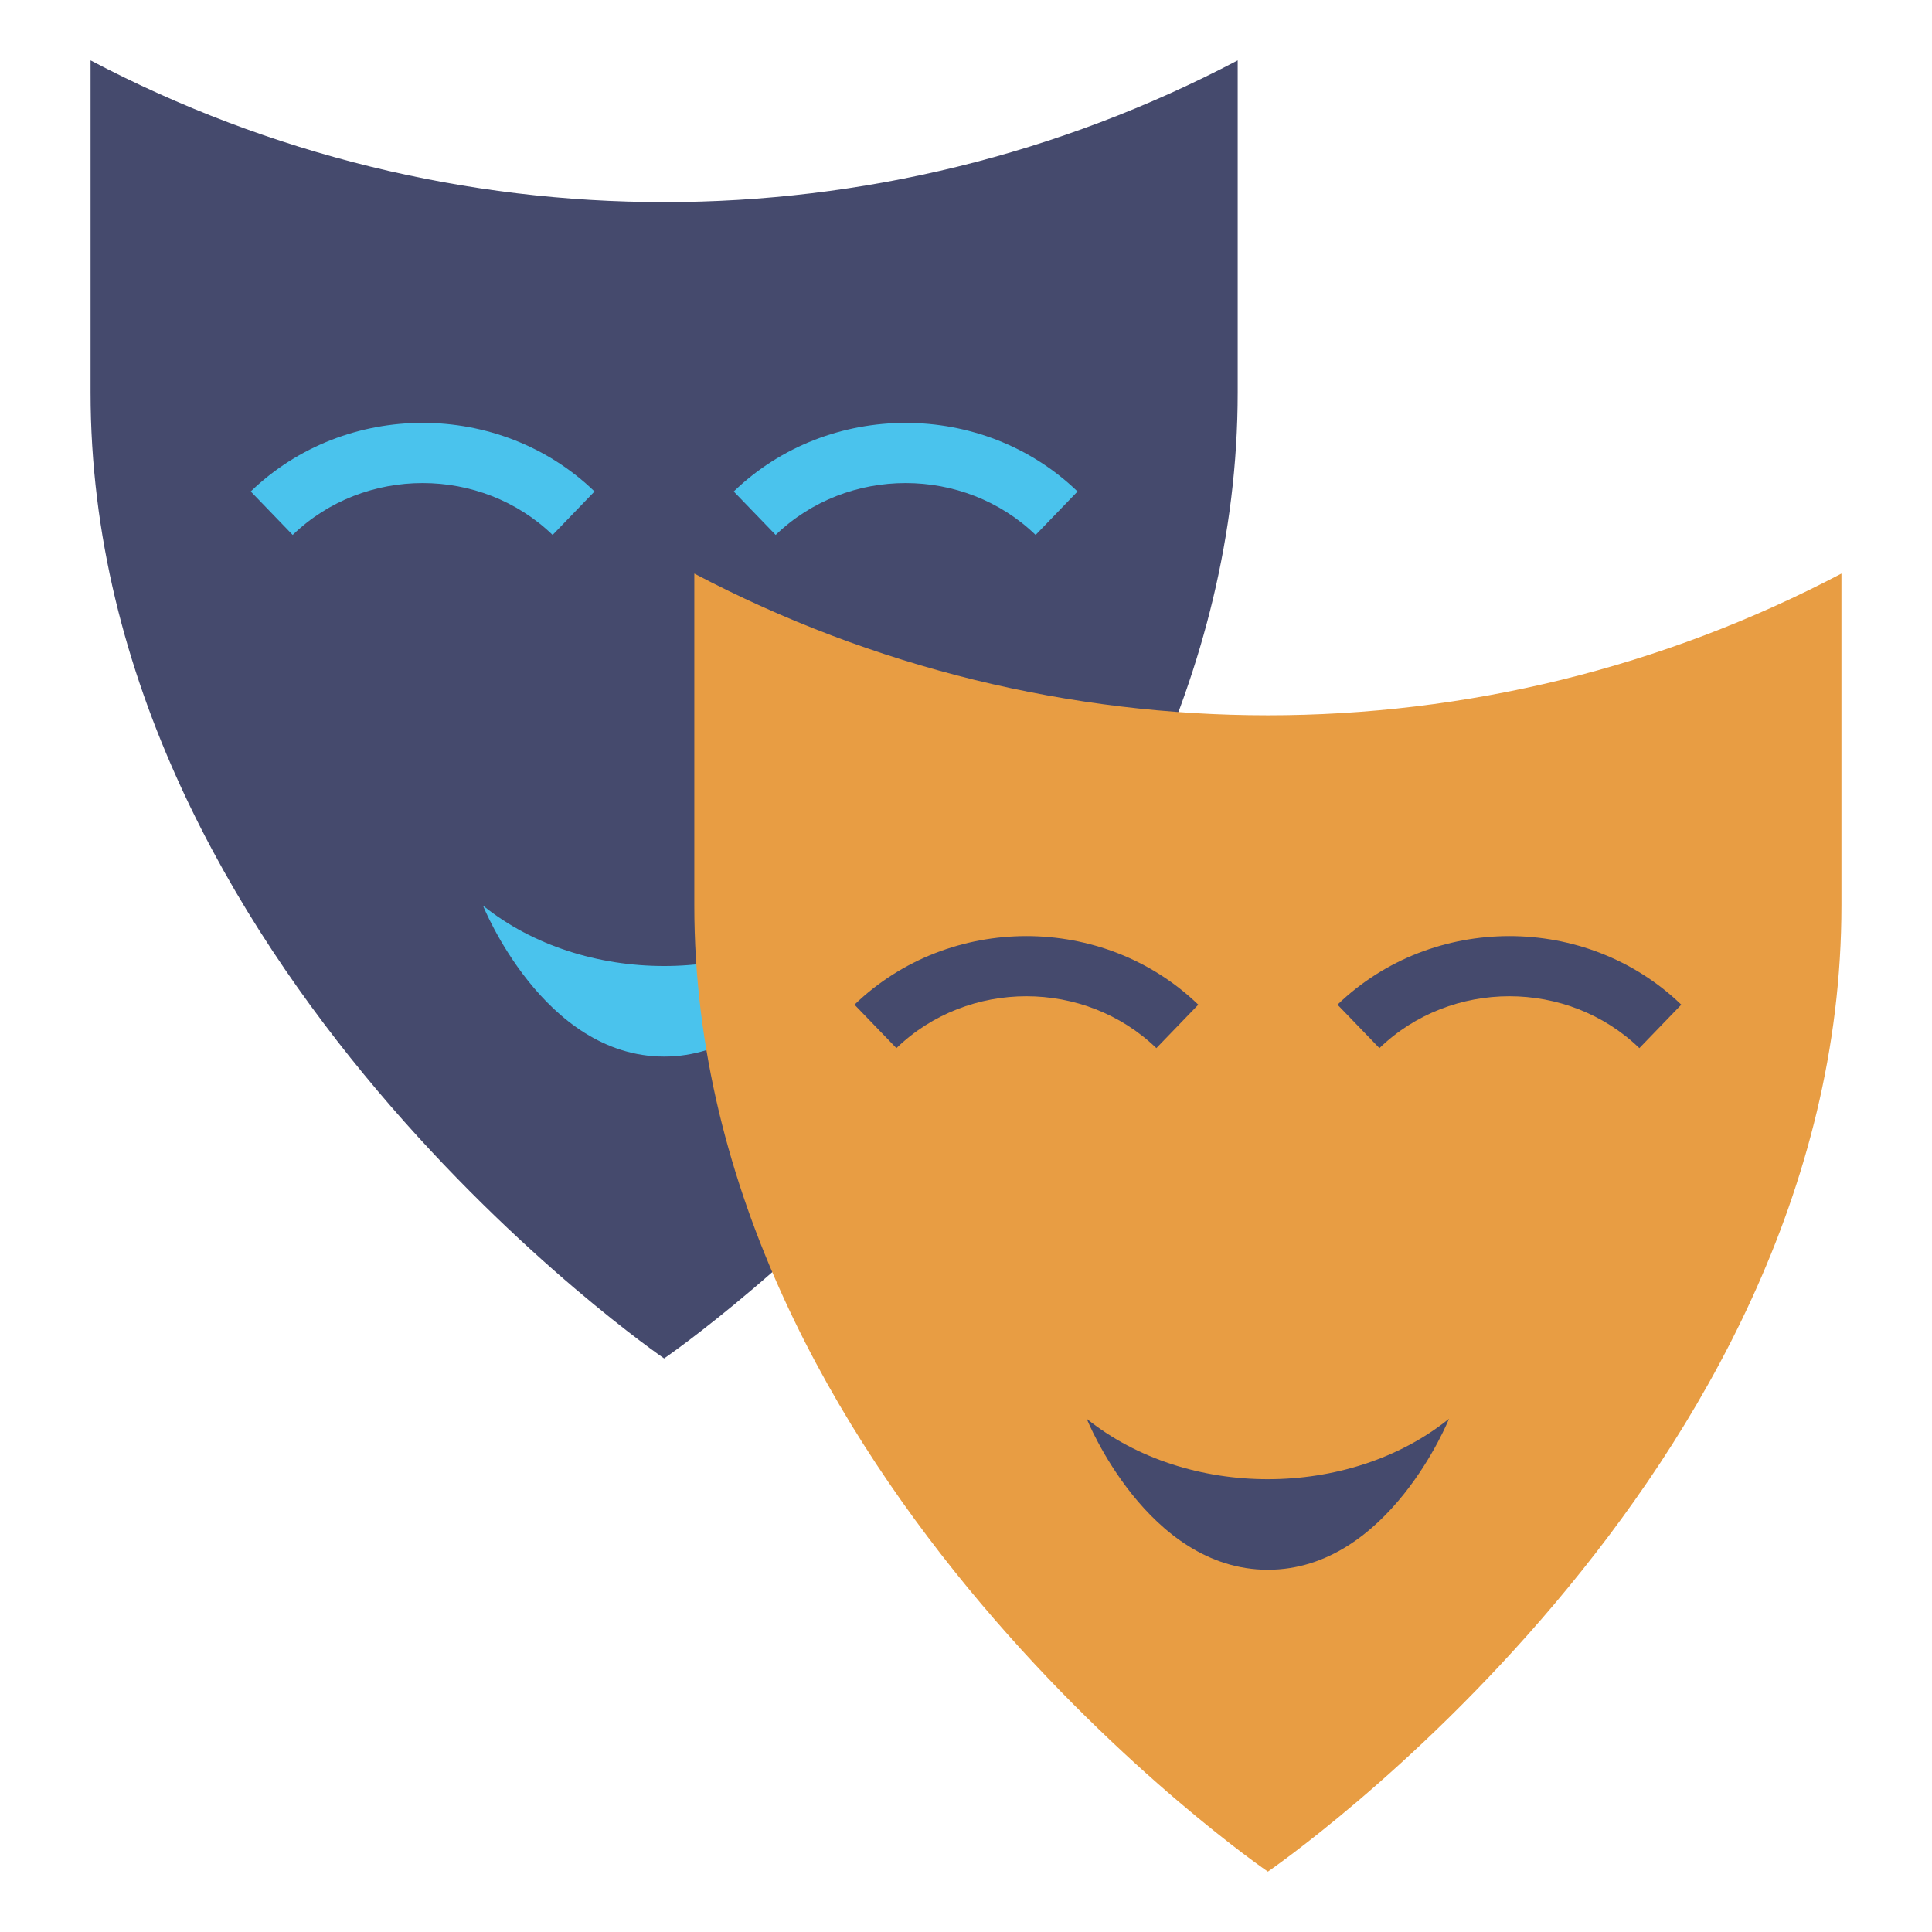 <svg id="Flat" enable-background="new 0 0 64 64" height="512" viewBox="0 0 64 64" width="512" xmlns="http://www.w3.org/2000/svg"><path d="m41 2v11c0 19-19 32-19 32s-19-13-19-32v-11c11.893 6.26 26.107 6.26 38 0z" fill="#454a6d"/><path d="m34.306 17.72c-2.375-2.291-6.236-2.291-8.611 0l-1.389-1.439c3.141-3.029 8.248-3.029 11.389 0z" fill="#4ac3ed"/><path d="m18.306 17.72c-2.375-2.291-6.236-2.291-8.611 0l-1.389-1.44c3.141-3.029 8.248-3.029 11.389 0z" fill="#4ac3ed"/><path d="m28 30c-3.316 2.667-8.684 2.667-12 0 0 0 2 5 6 5s6-5 6-5z" fill="#4ac3ed"/><path d="m61 19v11c0 19-19 32-19 32s-19-13-19-32v-11c11.893 6.26 26.107 6.26 38 0z" fill="#e89d43"/><g fill="#454a6d"><path d="m54.306 34.72c-2.375-2.291-6.236-2.291-8.611 0l-1.389-1.439c3.141-3.029 8.248-3.029 11.389 0z"/><path d="m38.306 34.72c-2.375-2.291-6.236-2.291-8.611 0l-1.389-1.439c3.141-3.029 8.248-3.029 11.389 0z"/><path d="m48 47c-3.316 2.667-8.684 2.667-12 0 0 0 2 5 6 5s6-5 6-5z"/></g></svg>
